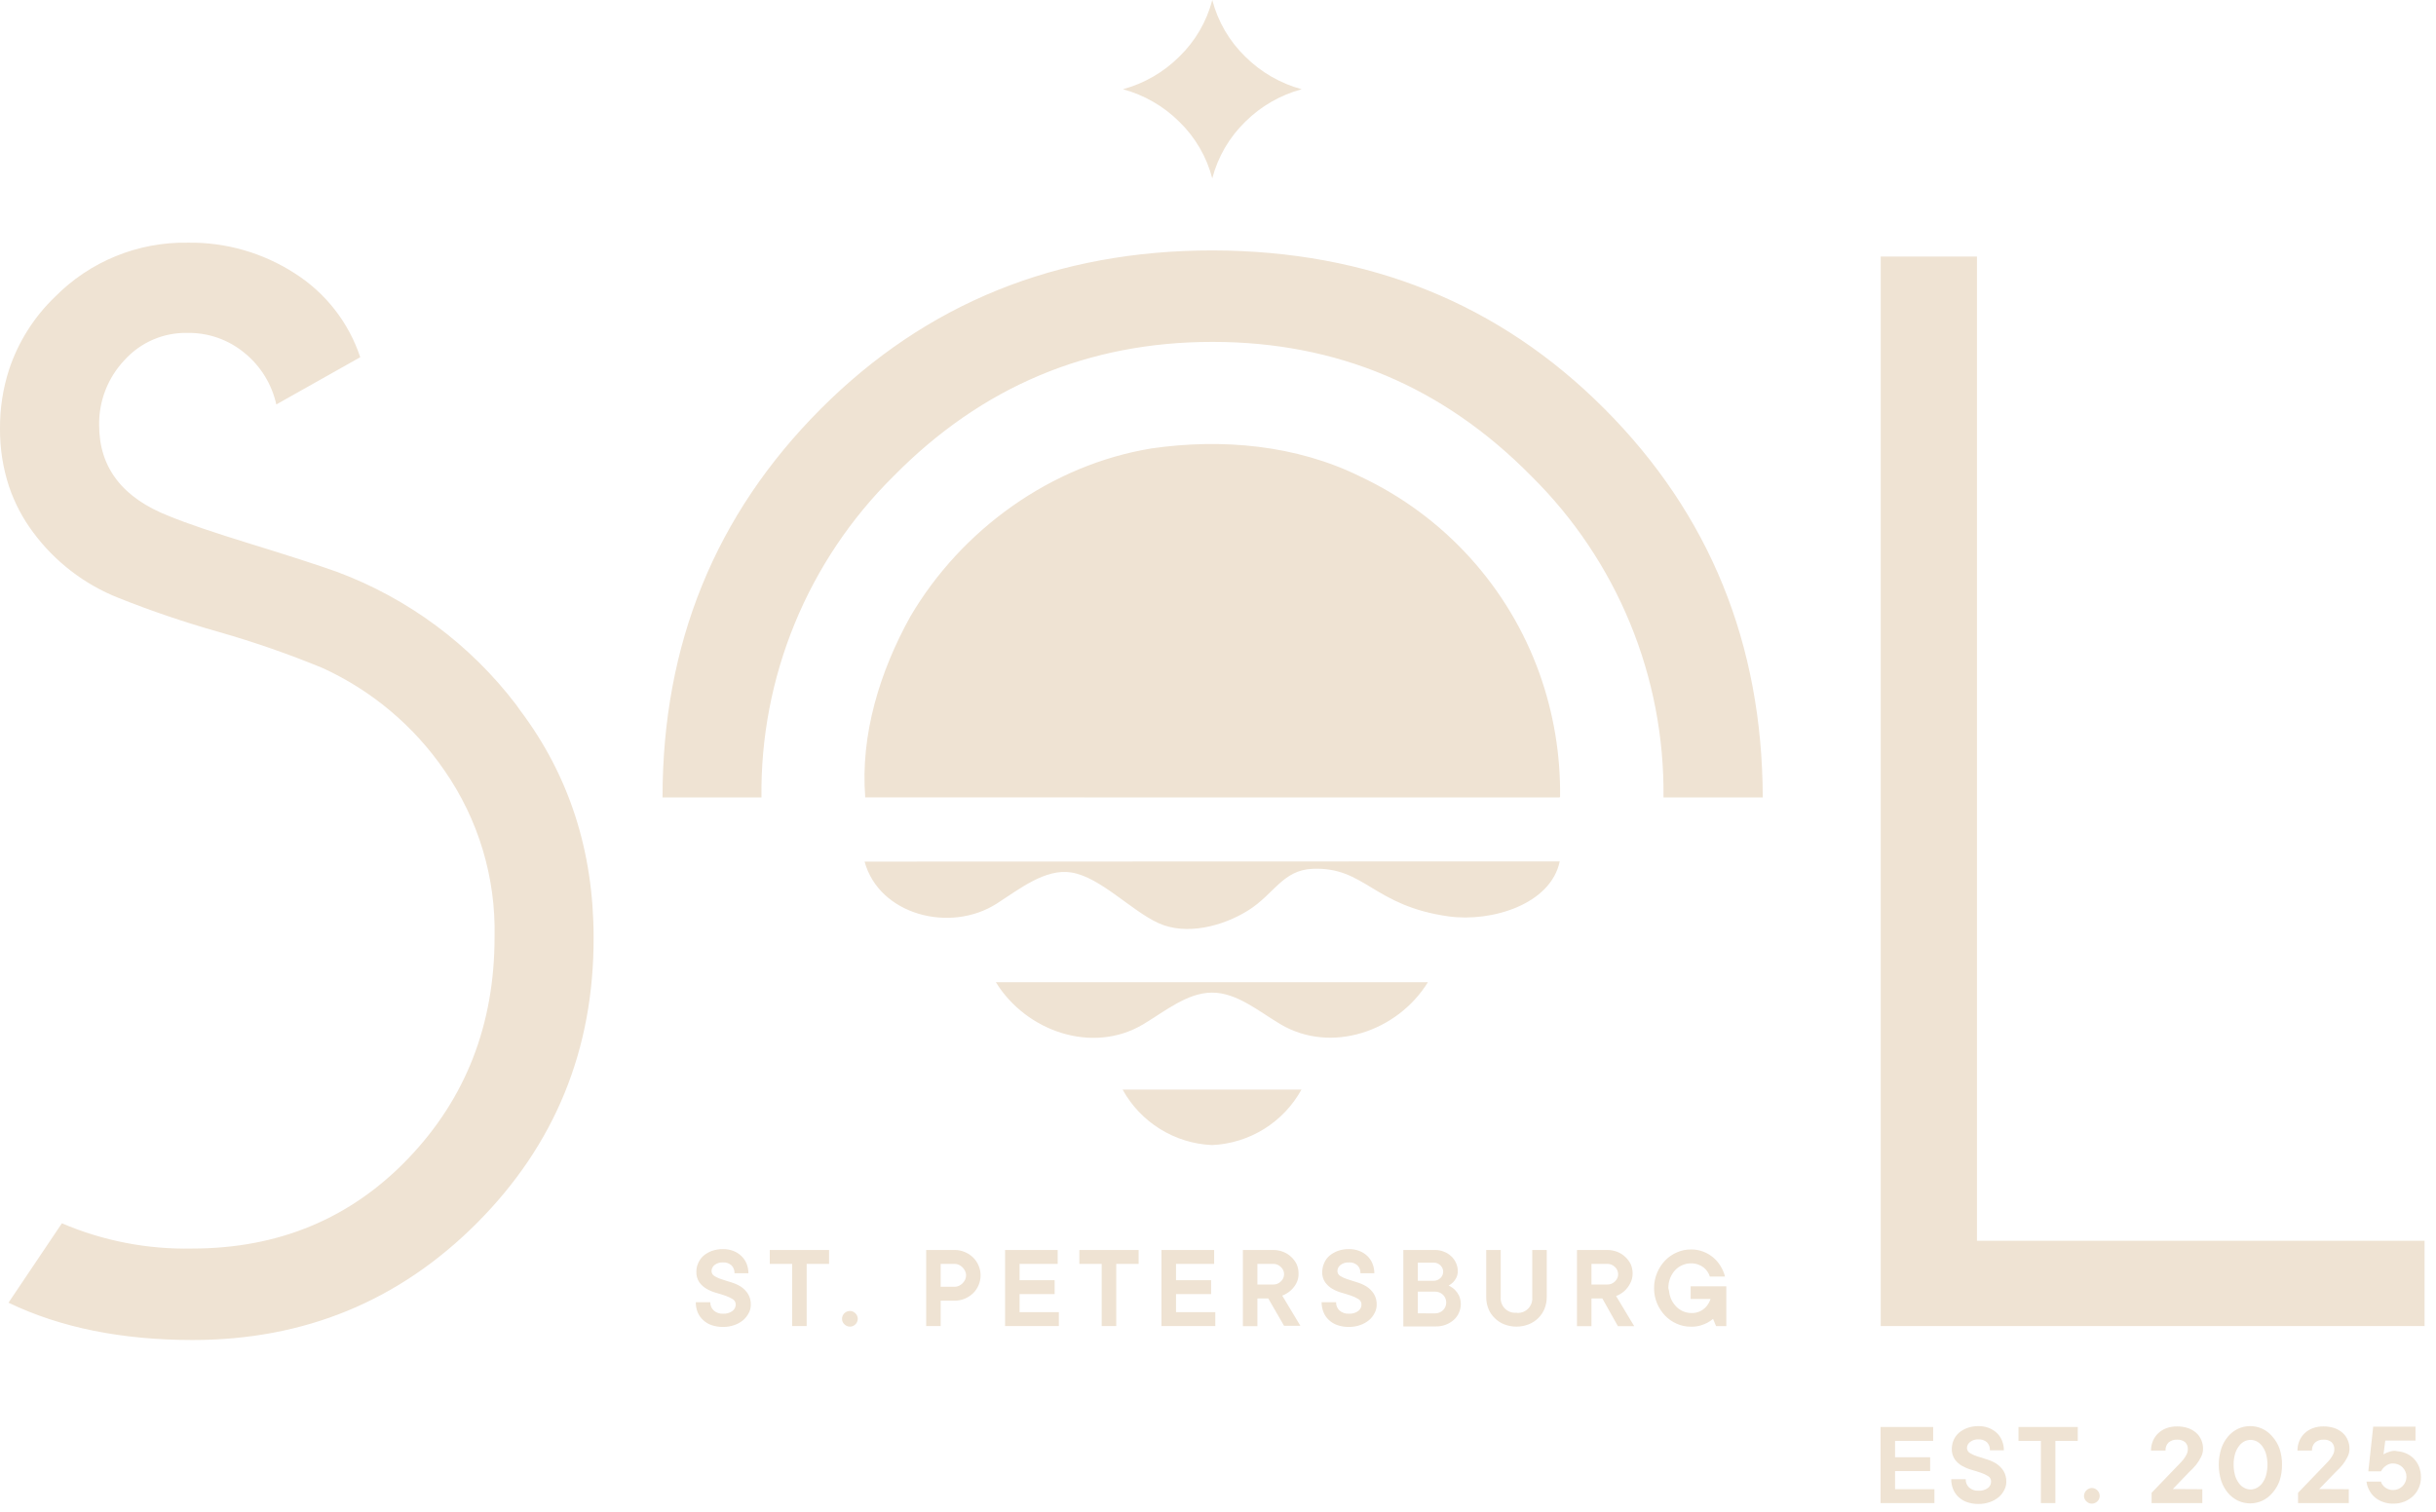 <?xml version="1.0" encoding="UTF-8"?> <svg xmlns="http://www.w3.org/2000/svg" width="174" height="108" viewBox="0 0 174 108" fill="none"><g clip-path="url(#clip0_6_249)"><path d="M141.32 101.885C141.573 101.881 141.824 101.924 142.061 102.014C142.273 102.098 142.468 102.221 142.635 102.376C142.795 102.53 142.92 102.716 143.002 102.923C143.091 103.141 143.135 103.375 143.132 103.61H142.138C142.143 103.505 142.127 103.4 142.091 103.302C142.055 103.203 141.998 103.113 141.926 103.037C141.758 102.893 141.541 102.819 141.32 102.83C141.102 102.818 140.886 102.886 140.714 103.021C140.65 103.07 140.597 103.133 140.56 103.204C140.522 103.275 140.501 103.354 140.497 103.435C140.496 103.509 140.515 103.583 140.551 103.648C140.587 103.714 140.64 103.768 140.704 103.807C140.867 103.905 141.04 103.983 141.222 104.039L141.905 104.256C142.143 104.327 142.371 104.428 142.583 104.556C142.79 104.69 142.967 104.866 143.101 105.072C143.247 105.313 143.319 105.592 143.308 105.873C143.308 106.072 143.258 106.267 143.163 106.441C143.068 106.639 142.931 106.815 142.764 106.958C142.577 107.111 142.365 107.23 142.138 107.31C141.876 107.403 141.599 107.448 141.32 107.443C141.042 107.449 140.765 107.405 140.502 107.314C140.275 107.237 140.067 107.111 139.892 106.947C139.726 106.791 139.596 106.601 139.509 106.39C139.418 106.163 139.372 105.921 139.374 105.677H140.409C140.404 105.786 140.423 105.895 140.464 105.997C140.505 106.099 140.568 106.19 140.648 106.266C140.738 106.346 140.844 106.408 140.958 106.448C141.073 106.488 141.194 106.505 141.315 106.498C141.558 106.515 141.801 106.446 141.998 106.302C142.067 106.248 142.124 106.178 142.162 106.1C142.201 106.021 142.221 105.934 142.221 105.847C142.223 105.77 142.205 105.694 142.169 105.626C142.133 105.558 142.079 105.501 142.014 105.46C141.852 105.358 141.678 105.276 141.496 105.217C141.289 105.145 141.062 105.072 140.819 105.005C140.582 104.937 140.354 104.841 140.14 104.721C139.936 104.602 139.76 104.442 139.622 104.251C139.474 104.024 139.402 103.757 139.415 103.486L139.428 103.312C139.444 103.16 139.485 103.011 139.55 102.871C139.638 102.673 139.769 102.497 139.933 102.354C140.11 102.208 140.312 102.092 140.528 102.014C140.782 101.923 141.051 101.88 141.32 101.885ZM149.42 106.302C149.568 106.306 149.709 106.367 149.813 106.472C149.917 106.577 149.976 106.718 149.979 106.865C149.978 106.938 149.964 107.011 149.936 107.078C149.907 107.145 149.866 107.207 149.814 107.258C149.709 107.362 149.568 107.421 149.42 107.423C149.347 107.423 149.274 107.409 149.206 107.381C149.139 107.352 149.078 107.31 149.027 107.258C148.972 107.208 148.928 107.148 148.899 107.08C148.869 107.012 148.854 106.939 148.856 106.865C148.861 106.718 148.922 106.577 149.027 106.473C149.131 106.368 149.272 106.307 149.42 106.302ZM172.536 102.913H170.378L170.249 103.904C170.328 103.855 170.411 103.812 170.497 103.775L170.756 103.688C170.857 103.66 170.962 103.647 171.067 103.646L171.259 103.68C171.45 103.696 171.639 103.74 171.818 103.812C172.036 103.898 172.235 104.029 172.402 104.194C172.569 104.363 172.702 104.563 172.79 104.783C172.88 105.021 172.926 105.273 172.925 105.527C172.929 105.778 172.882 106.026 172.787 106.258C172.692 106.49 172.551 106.7 172.371 106.875C172.189 107.049 171.974 107.186 171.739 107.278C171.484 107.379 171.211 107.428 170.937 107.423C170.684 107.427 170.433 107.383 170.197 107.294C169.983 107.218 169.784 107.102 169.612 106.953C169.448 106.809 169.314 106.633 169.219 106.437C169.121 106.254 169.059 106.053 169.037 105.847H170.072C170.088 105.919 170.118 105.988 170.16 106.049C170.269 106.208 170.425 106.328 170.606 106.395C170.712 106.433 170.824 106.452 170.937 106.451C171.189 106.451 171.432 106.351 171.611 106.173C171.789 105.995 171.89 105.753 171.89 105.501C171.89 105.249 171.789 105.007 171.611 104.829C171.432 104.651 171.189 104.551 170.937 104.551C170.798 104.547 170.661 104.579 170.538 104.644C170.442 104.695 170.354 104.76 170.275 104.835C170.193 104.916 170.124 105.01 170.072 105.113H169.167L169.514 101.921H172.536V102.913ZM160.727 101.883C161.024 101.883 161.319 101.947 161.589 102.07C161.864 102.199 162.107 102.386 162.303 102.618C162.529 102.87 162.705 103.163 162.82 103.48C162.945 103.855 163.006 104.249 163.001 104.644C163.006 105.038 162.945 105.431 162.82 105.806C162.705 106.124 162.529 106.416 162.303 106.668C162.107 106.9 161.864 107.087 161.589 107.216C161.319 107.339 161.024 107.403 160.727 107.403C160.429 107.403 160.136 107.339 159.865 107.216C159.591 107.086 159.347 106.899 159.151 106.668C158.935 106.414 158.77 106.121 158.664 105.806C158.423 105.049 158.423 104.237 158.664 103.48C158.77 103.165 158.935 102.872 159.151 102.618C159.347 102.387 159.591 102.2 159.865 102.07C160.136 101.947 160.429 101.883 160.727 101.883ZM138.084 102.938H135.362V104.106H137.867V105.098H135.362V106.39H138.173V107.382H134.326V101.947H138.084V102.938ZM148.412 102.938H146.813V107.382H145.777V102.938H144.178V101.947H148.412V102.938ZM155.502 101.905C155.767 101.902 156.031 101.942 156.283 102.024C156.498 102.097 156.697 102.212 156.868 102.36C157.028 102.503 157.154 102.68 157.236 102.877C157.32 103.076 157.362 103.291 157.361 103.507C157.359 103.718 157.306 103.926 157.205 104.111C157.109 104.303 156.992 104.485 156.859 104.653C156.708 104.838 156.543 105.01 156.366 105.17L155.202 106.379L157.309 106.39V107.382H153.686V106.647L155.673 104.581C155.78 104.475 155.88 104.363 155.973 104.245C156.051 104.141 156.121 104.031 156.18 103.915C156.239 103.802 156.272 103.676 156.274 103.548C156.28 103.453 156.266 103.358 156.234 103.27C156.201 103.18 156.149 103.099 156.082 103.031C155.917 102.9 155.708 102.836 155.497 102.851C155.276 102.839 155.059 102.914 154.892 103.058C154.818 103.133 154.761 103.223 154.725 103.321C154.688 103.42 154.672 103.526 154.679 103.631H153.644C153.642 103.395 153.688 103.161 153.778 102.943C153.865 102.737 153.994 102.551 154.156 102.396C154.323 102.238 154.521 102.114 154.736 102.034C154.982 101.945 155.241 101.901 155.502 101.905ZM165.963 101.905C166.228 101.902 166.493 101.943 166.745 102.024C166.958 102.098 167.155 102.212 167.324 102.36C167.486 102.502 167.612 102.679 167.693 102.877C167.78 103.075 167.824 103.29 167.821 103.507C167.82 103.718 167.767 103.926 167.666 104.111C167.568 104.302 167.451 104.484 167.319 104.653C167.168 104.836 167.003 105.009 166.828 105.17L165.658 106.379L167.77 106.39V107.382H164.147V106.647L166.134 104.581C166.242 104.477 166.343 104.365 166.435 104.246C166.515 104.142 166.586 104.031 166.647 103.915C166.706 103.802 166.737 103.676 166.739 103.548C166.745 103.453 166.73 103.357 166.696 103.269C166.663 103.18 166.61 103.099 166.543 103.031C166.38 102.9 166.172 102.835 165.963 102.851C165.742 102.839 165.525 102.914 165.358 103.058C165.284 103.133 165.226 103.223 165.189 103.321C165.151 103.42 165.135 103.525 165.141 103.631H164.106C164.102 103.395 164.147 103.16 164.239 102.943C164.324 102.737 164.452 102.551 164.612 102.396C164.781 102.238 164.98 102.114 165.197 102.034C165.442 101.944 165.702 101.901 165.963 101.905ZM160.755 102.866C160.6 102.867 160.447 102.904 160.31 102.975C160.155 103.056 160.022 103.173 159.922 103.315C159.799 103.481 159.706 103.666 159.648 103.863C159.575 104.113 159.54 104.373 159.544 104.633L159.549 104.838C159.561 105.032 159.593 105.225 159.648 105.413C159.706 105.61 159.799 105.796 159.922 105.961C160.021 106.103 160.154 106.219 160.31 106.297C160.446 106.371 160.6 106.41 160.755 106.41C160.91 106.409 161.064 106.371 161.2 106.297C161.354 106.216 161.487 106.101 161.589 105.961C161.71 105.796 161.801 105.61 161.858 105.413C161.997 104.906 161.997 104.37 161.858 103.863C161.801 103.666 161.71 103.481 161.589 103.315C161.486 103.175 161.353 103.059 161.2 102.975C161.062 102.905 160.91 102.868 160.755 102.866ZM13.416 17.337C16.13 17.296 18.795 18.063 21.071 19.538C23.267 20.938 24.914 23.051 25.731 25.52L19.736 28.894C19.415 27.439 18.608 26.137 17.448 25.2C16.313 24.266 14.883 23.764 13.411 23.784C12.561 23.763 11.716 23.925 10.935 24.262C10.154 24.598 9.456 25.099 8.888 25.731C7.701 26.987 7.053 28.655 7.081 30.381C7.085 33.422 8.763 35.591 12.117 36.886C13.354 37.397 15.296 38.053 17.945 38.869C20.596 39.685 22.646 40.347 24.095 40.863C29.166 42.759 33.592 46.047 36.866 50.343L37.164 50.762C40.656 55.407 42.401 60.815 42.401 66.982C42.419 74.976 39.648 81.766 34.089 87.353C28.53 92.939 21.752 95.732 13.753 95.732C8.694 95.729 4.327 94.847 0.652 93.087C0.637 93.082 0.623 93.073 0.611 93.061L0.652 92.999L4.421 87.394C7.362 88.651 10.539 89.267 13.738 89.197C19.918 89.194 25.061 87.046 29.167 82.755C33.273 78.464 35.326 73.189 35.326 66.932C35.422 62.693 34.17 58.533 31.75 55.049C29.572 51.871 26.57 49.343 23.065 47.734C20.642 46.733 18.163 45.871 15.642 45.151C13.203 44.462 10.801 43.647 8.447 42.708C6.02 41.745 3.911 40.12 2.361 38.022C1.619 37.028 1.04 35.925 0.643 34.752C0.207 33.418 -0.011 32.022 0 30.619C-0.011 29.194 0.207 27.776 0.643 26.419C1.296 24.44 2.424 22.65 3.929 21.206C5.165 19.953 6.644 18.963 8.275 18.298C9.905 17.633 11.655 17.306 13.416 17.337ZM51.641 89.238C51.893 89.234 52.145 89.278 52.381 89.367C52.595 89.448 52.79 89.572 52.955 89.73C53.116 89.884 53.243 90.07 53.328 90.276C53.414 90.495 53.459 90.729 53.458 90.964H52.464C52.47 90.859 52.454 90.754 52.416 90.656C52.379 90.558 52.321 90.469 52.246 90.395C52.164 90.323 52.068 90.268 51.964 90.232C51.86 90.197 51.75 90.182 51.641 90.189C51.423 90.176 51.208 90.242 51.035 90.375C50.973 90.425 50.922 90.487 50.885 90.559C50.848 90.63 50.827 90.708 50.823 90.788C50.82 90.863 50.838 90.937 50.874 91.003C50.911 91.069 50.965 91.123 51.03 91.16C51.152 91.235 51.28 91.298 51.413 91.348L51.873 91.501C51.986 91.537 52.104 91.573 52.226 91.609C52.463 91.68 52.691 91.781 52.904 91.909C53.11 92.043 53.287 92.219 53.421 92.426C53.57 92.666 53.642 92.945 53.628 93.227C53.627 93.424 53.58 93.619 53.488 93.795C53.389 93.992 53.252 94.168 53.085 94.311C52.899 94.465 52.687 94.584 52.459 94.663C52.197 94.757 51.919 94.802 51.641 94.797C51.363 94.802 51.086 94.758 50.823 94.668C50.597 94.592 50.39 94.466 50.218 94.301C50.049 94.146 49.916 93.956 49.829 93.743C49.74 93.516 49.697 93.274 49.7 93.03H50.736C50.732 93.14 50.751 93.25 50.793 93.352C50.835 93.453 50.898 93.544 50.979 93.619C51.068 93.699 51.173 93.762 51.286 93.802C51.4 93.842 51.52 93.858 51.641 93.852C51.885 93.869 52.127 93.799 52.324 93.655C52.394 93.602 52.451 93.533 52.49 93.454C52.53 93.376 52.551 93.289 52.552 93.201C52.553 93.124 52.534 93.046 52.497 92.978C52.46 92.911 52.406 92.854 52.34 92.814C52.178 92.713 52.004 92.631 51.822 92.57C51.615 92.498 51.392 92.426 51.144 92.358C50.907 92.293 50.679 92.197 50.466 92.074C50.263 91.954 50.087 91.795 49.948 91.605C49.8 91.378 49.727 91.11 49.741 90.84L49.75 90.666C49.767 90.514 49.81 90.365 49.876 90.226C49.963 90.028 50.092 89.852 50.254 89.709C50.431 89.562 50.632 89.446 50.849 89.367C51.103 89.277 51.371 89.234 51.641 89.238ZM96.352 89.238C96.604 89.234 96.856 89.278 97.092 89.367C97.305 89.448 97.501 89.571 97.666 89.728C97.827 89.883 97.953 90.07 98.034 90.276C98.124 90.494 98.169 90.728 98.168 90.964H97.175C97.181 90.859 97.165 90.754 97.127 90.656C97.09 90.558 97.032 90.469 96.957 90.395C96.875 90.323 96.779 90.267 96.675 90.231C96.571 90.196 96.461 90.181 96.352 90.189C96.134 90.175 95.919 90.242 95.746 90.375C95.682 90.424 95.629 90.486 95.592 90.558C95.554 90.629 95.532 90.708 95.528 90.788C95.526 90.863 95.545 90.937 95.581 91.002C95.618 91.067 95.671 91.122 95.736 91.16C95.897 91.259 96.072 91.337 96.253 91.393C96.46 91.465 96.683 91.537 96.932 91.609C97.169 91.68 97.397 91.781 97.609 91.909C97.817 92.043 97.993 92.219 98.127 92.426C98.276 92.666 98.348 92.945 98.334 93.227C98.334 93.425 98.284 93.621 98.19 93.795C98.094 93.993 97.958 94.169 97.79 94.311C97.604 94.464 97.392 94.582 97.164 94.662C96.902 94.756 96.625 94.802 96.347 94.797C96.069 94.802 95.791 94.759 95.528 94.668C95.301 94.59 95.093 94.465 94.918 94.301C94.751 94.145 94.62 93.955 94.535 93.743C94.445 93.516 94.399 93.274 94.4 93.03H95.436C95.431 93.14 95.449 93.249 95.49 93.351C95.531 93.452 95.594 93.544 95.674 93.619C95.857 93.781 96.097 93.865 96.341 93.852C96.585 93.869 96.827 93.799 97.025 93.655C97.094 93.601 97.15 93.532 97.189 93.453C97.227 93.374 97.247 93.288 97.247 93.2C97.25 93.123 97.232 93.047 97.195 92.98C97.159 92.912 97.106 92.854 97.04 92.814C96.877 92.713 96.704 92.632 96.523 92.57C96.316 92.498 96.088 92.425 95.845 92.358C95.608 92.293 95.379 92.197 95.166 92.074C94.963 91.956 94.786 91.796 94.649 91.605C94.5 91.378 94.428 91.11 94.442 90.84L94.46 90.665C94.477 90.513 94.519 90.363 94.587 90.225C94.672 90.026 94.801 89.849 94.965 89.708C95.142 89.561 95.343 89.446 95.56 89.367C95.814 89.277 96.082 89.233 96.352 89.238ZM120.803 89.264C121.1 89.26 121.396 89.315 121.673 89.424C121.933 89.524 122.175 89.667 122.387 89.848C122.592 90.022 122.767 90.231 122.904 90.463C123.044 90.692 123.149 90.941 123.215 91.201H122.133C122.096 91.078 122.041 90.962 121.968 90.856C121.892 90.74 121.797 90.636 121.688 90.55C121.569 90.458 121.437 90.387 121.295 90.339C121.129 90.279 120.954 90.251 120.777 90.256C120.565 90.254 120.355 90.298 120.161 90.385C119.965 90.47 119.789 90.595 119.644 90.752C119.496 90.916 119.378 91.105 119.297 91.31C119.211 91.537 119.166 91.779 119.167 92.022L119.211 92.199C119.227 92.381 119.268 92.56 119.333 92.731C119.413 92.936 119.531 93.125 119.68 93.288C119.82 93.449 119.992 93.578 120.186 93.667C120.379 93.756 120.59 93.803 120.803 93.805C121.038 93.815 121.272 93.764 121.481 93.655C121.641 93.57 121.784 93.454 121.901 93.314C122.026 93.161 122.122 92.986 122.185 92.798H120.762V91.894H123.308V94.74H122.578L122.361 94.224C122.23 94.333 122.088 94.428 121.937 94.508C121.782 94.585 121.621 94.648 121.455 94.698C121.243 94.757 121.023 94.785 120.803 94.781C120.446 94.787 120.093 94.715 119.768 94.569C119.452 94.432 119.167 94.234 118.929 93.985C118.687 93.73 118.494 93.432 118.36 93.107C118.216 92.764 118.144 92.395 118.148 92.022C118.146 91.652 118.218 91.285 118.36 90.943C118.493 90.616 118.686 90.316 118.929 90.06C119.167 89.811 119.452 89.613 119.768 89.476C120.093 89.33 120.446 89.258 120.803 89.264ZM60.817 93.67C60.925 93.692 61.025 93.747 61.103 93.826C61.155 93.877 61.197 93.938 61.226 94.005C61.254 94.072 61.269 94.145 61.269 94.219C61.269 94.292 61.254 94.364 61.226 94.432C61.197 94.499 61.155 94.56 61.103 94.611C61.052 94.664 60.99 94.705 60.923 94.733C60.855 94.762 60.782 94.777 60.709 94.777C60.636 94.777 60.564 94.762 60.496 94.733C60.429 94.705 60.368 94.664 60.317 94.611C60.262 94.562 60.217 94.501 60.188 94.434C60.158 94.366 60.144 94.293 60.146 94.219C60.145 94.108 60.178 93.999 60.239 93.907C60.301 93.815 60.39 93.743 60.492 93.701C60.595 93.659 60.708 93.648 60.817 93.67ZM107.194 92.663C107.181 92.814 107.201 92.966 107.253 93.108C107.305 93.25 107.386 93.38 107.493 93.486C107.6 93.593 107.73 93.675 107.872 93.727C108.015 93.778 108.167 93.798 108.318 93.784L108.437 93.799C108.55 93.796 108.662 93.776 108.769 93.737C108.911 93.686 109.041 93.603 109.148 93.496C109.255 93.389 109.336 93.26 109.388 93.118C109.44 92.976 109.46 92.824 109.446 92.674V89.301H110.482V92.663C110.483 92.951 110.429 93.238 110.321 93.506C110.217 93.758 110.061 93.986 109.865 94.177C109.67 94.368 109.437 94.517 109.182 94.616C108.626 94.83 108.01 94.83 107.453 94.616C107.197 94.517 106.965 94.366 106.771 94.172C106.574 93.985 106.419 93.758 106.319 93.506C106.209 93.239 106.155 92.952 106.159 92.663V89.301H107.194V92.663ZM102.486 89.3C102.711 89.297 102.934 89.34 103.143 89.424C103.335 89.497 103.511 89.608 103.66 89.75C103.807 89.884 103.923 90.048 104.002 90.231C104.085 90.412 104.127 90.609 104.126 90.809C104.13 90.973 104.095 91.136 104.023 91.284C103.963 91.401 103.886 91.51 103.795 91.605C103.7 91.7 103.591 91.781 103.474 91.847L103.597 91.905C103.712 91.968 103.818 92.047 103.913 92.137C104.034 92.26 104.136 92.401 104.214 92.555C104.299 92.747 104.343 92.954 104.343 93.164C104.343 93.374 104.299 93.582 104.214 93.773C104.132 93.971 104.007 94.148 103.847 94.29C103.496 94.6 103.042 94.768 102.573 94.761H100.238V89.3H102.486ZM90.942 89.301C91.188 89.299 91.432 89.345 91.661 89.435C91.875 89.518 92.071 89.643 92.237 89.802C92.394 89.949 92.524 90.125 92.619 90.318C92.708 90.522 92.754 90.742 92.754 90.964C92.766 91.229 92.702 91.492 92.572 91.724C92.352 92.108 92.004 92.404 91.589 92.561L92.883 94.715H91.718L90.59 92.762H89.814V94.745H88.778V89.301H90.942ZM114.804 89.301C115.05 89.299 115.295 89.344 115.524 89.435C115.737 89.518 115.933 89.643 116.098 89.802C116.256 89.949 116.385 90.124 116.481 90.318C116.569 90.522 116.615 90.742 116.615 90.964C116.623 91.232 116.555 91.497 116.419 91.728C116.315 91.922 116.178 92.097 116.015 92.245C115.843 92.392 115.647 92.509 115.436 92.591L116.73 94.745H115.565L114.452 92.762H113.676V94.745H112.641V89.301H114.804ZM59.219 90.292H57.619V94.735H56.584V90.292H54.984V89.301H59.219V90.292ZM68.184 89.3C68.433 89.297 68.68 89.347 68.908 89.445C69.13 89.535 69.333 89.666 69.504 89.832C69.672 89.997 69.806 90.194 69.898 90.411C69.993 90.633 70.042 90.872 70.042 91.113C70.042 91.355 69.993 91.594 69.898 91.816C69.806 92.033 69.672 92.229 69.504 92.394C69.33 92.558 69.128 92.689 68.908 92.782C68.679 92.876 68.432 92.924 68.184 92.922H67.191V94.735H66.154V89.3H68.184ZM75.549 90.292H72.826V91.46H75.331V92.452H72.826V93.743H75.632V94.735H71.791V89.301H75.549V90.292ZM81.331 90.292H79.732V94.735H78.692V90.292H77.097V89.301H81.331V90.292ZM86.724 90.292H84.001V91.46H86.507V92.451H84.001V93.743H86.807V94.735H82.961V89.3H86.724V90.292ZM141.212 88.644H173.184V94.735H134.338V18.329H141.212V88.644ZM101.274 93.825L102.48 93.831C102.589 93.835 102.699 93.816 102.801 93.777C102.903 93.738 102.996 93.679 103.075 93.603C103.221 93.457 103.303 93.26 103.303 93.054C103.303 92.847 103.221 92.649 103.075 92.503C102.996 92.427 102.903 92.368 102.801 92.329C102.699 92.29 102.589 92.272 102.48 92.275H101.274V93.825ZM67.191 91.93H68.184C68.291 91.931 68.397 91.908 68.494 91.862C68.59 91.817 68.678 91.756 68.753 91.682C68.828 91.607 68.89 91.52 68.935 91.424C68.982 91.327 69.007 91.221 69.007 91.113C69.007 91.006 68.982 90.9 68.935 90.804C68.891 90.707 68.829 90.619 68.753 90.545C68.679 90.467 68.591 90.404 68.494 90.359C68.396 90.316 68.291 90.293 68.184 90.292H67.191V91.93ZM89.814 91.769H90.937C91.039 91.772 91.141 91.754 91.237 91.716C91.332 91.678 91.418 91.62 91.49 91.548C91.563 91.483 91.621 91.402 91.66 91.314C91.7 91.225 91.72 91.128 91.72 91.031C91.72 90.934 91.7 90.837 91.66 90.748C91.621 90.659 91.562 90.58 91.49 90.515C91.418 90.442 91.332 90.385 91.237 90.347C91.141 90.308 91.039 90.29 90.937 90.292H89.814V91.769ZM113.676 91.769H114.799C114.901 91.772 115.004 91.754 115.099 91.716C115.194 91.678 115.28 91.62 115.353 91.548C115.425 91.483 115.482 91.402 115.522 91.314C115.561 91.225 115.582 91.129 115.582 91.031C115.582 90.934 115.561 90.837 115.522 90.748C115.482 90.659 115.425 90.58 115.353 90.515C115.28 90.442 115.194 90.385 115.099 90.347C115.004 90.308 114.901 90.29 114.799 90.292H113.676V91.769ZM101.274 91.501H102.398C102.488 91.503 102.579 91.486 102.663 91.452C102.748 91.418 102.824 91.368 102.889 91.305C102.951 91.247 103 91.176 103.033 91.099C103.067 91.021 103.085 90.937 103.085 90.853C103.085 90.768 103.067 90.684 103.033 90.606C103 90.529 102.951 90.458 102.889 90.4C102.824 90.337 102.748 90.286 102.663 90.252C102.579 90.218 102.488 90.202 102.398 90.204H101.274V91.501ZM92.961 77.842C92.327 78.994 91.406 79.964 90.287 80.658C89.169 81.352 87.89 81.747 86.574 81.805C85.258 81.748 83.979 81.352 82.861 80.658C81.742 79.964 80.82 78.994 80.187 77.842H92.961ZM101.993 70.17C99.825 73.688 95.083 75.316 91.46 73.172C89.902 72.242 88.329 70.904 86.564 70.914C84.799 70.924 83.22 72.242 81.667 73.172C78.054 75.336 73.303 73.698 71.134 70.17H101.993ZM111.409 61.538C110.772 64.606 106.549 65.892 103.48 65.469C98.066 64.715 97.501 61.914 93.759 62.069C91.621 62.157 91.01 63.873 89.173 65.03C87.335 66.187 84.716 66.848 82.749 65.949C80.782 65.05 78.609 62.674 76.538 62.333C74.685 62.018 72.796 63.527 71.196 64.555C67.848 66.693 62.786 65.344 61.756 61.553L111.409 61.538ZM86.615 17.89C97.785 17.917 107.119 21.694 114.617 29.219C122.115 36.744 125.88 45.995 125.911 56.971H118.82C118.87 52.708 118.06 48.478 116.438 44.534C114.816 40.59 112.415 37.011 109.379 34.013C103.085 27.621 95.494 24.425 86.606 24.425C77.717 24.425 70.125 27.621 63.831 34.013C60.794 37.011 58.393 40.589 56.771 44.533C55.149 48.477 54.339 52.708 54.39 56.971H47.324C47.321 46.022 51.086 36.771 58.618 29.219C66.151 21.666 75.484 17.89 86.615 17.89ZM82.262 32.034C87.282 31.311 92.594 31.782 97.185 34.055C100.141 35.446 102.793 37.407 104.987 39.824C107.182 42.242 108.877 45.069 109.974 48.143C110.976 50.961 111.471 53.934 111.434 56.925C111.423 56.942 111.409 56.958 111.393 56.971L61.802 56.966C61.45 52.471 62.852 47.961 65.021 44.051C68.675 37.826 75.093 33.202 82.262 32.034ZM86.59 0C86.992 1.54 87.808 2.94 88.95 4.05C90.068 5.16 91.456 5.962 92.978 6.375C91.457 6.786 90.068 7.586 88.95 8.694C87.809 9.805 86.993 11.205 86.59 12.744C86.191 11.203 85.374 9.802 84.23 8.694C83.115 7.585 81.728 6.785 80.208 6.375C81.729 5.963 83.115 5.161 84.23 4.05C85.375 2.943 86.192 1.541 86.59 0Z" fill="#EFE3D3"></path></g><defs><clipPath id="clip0_6_249"><rect width="174" height="108" fill="white"></rect></clipPath></defs></svg> 
